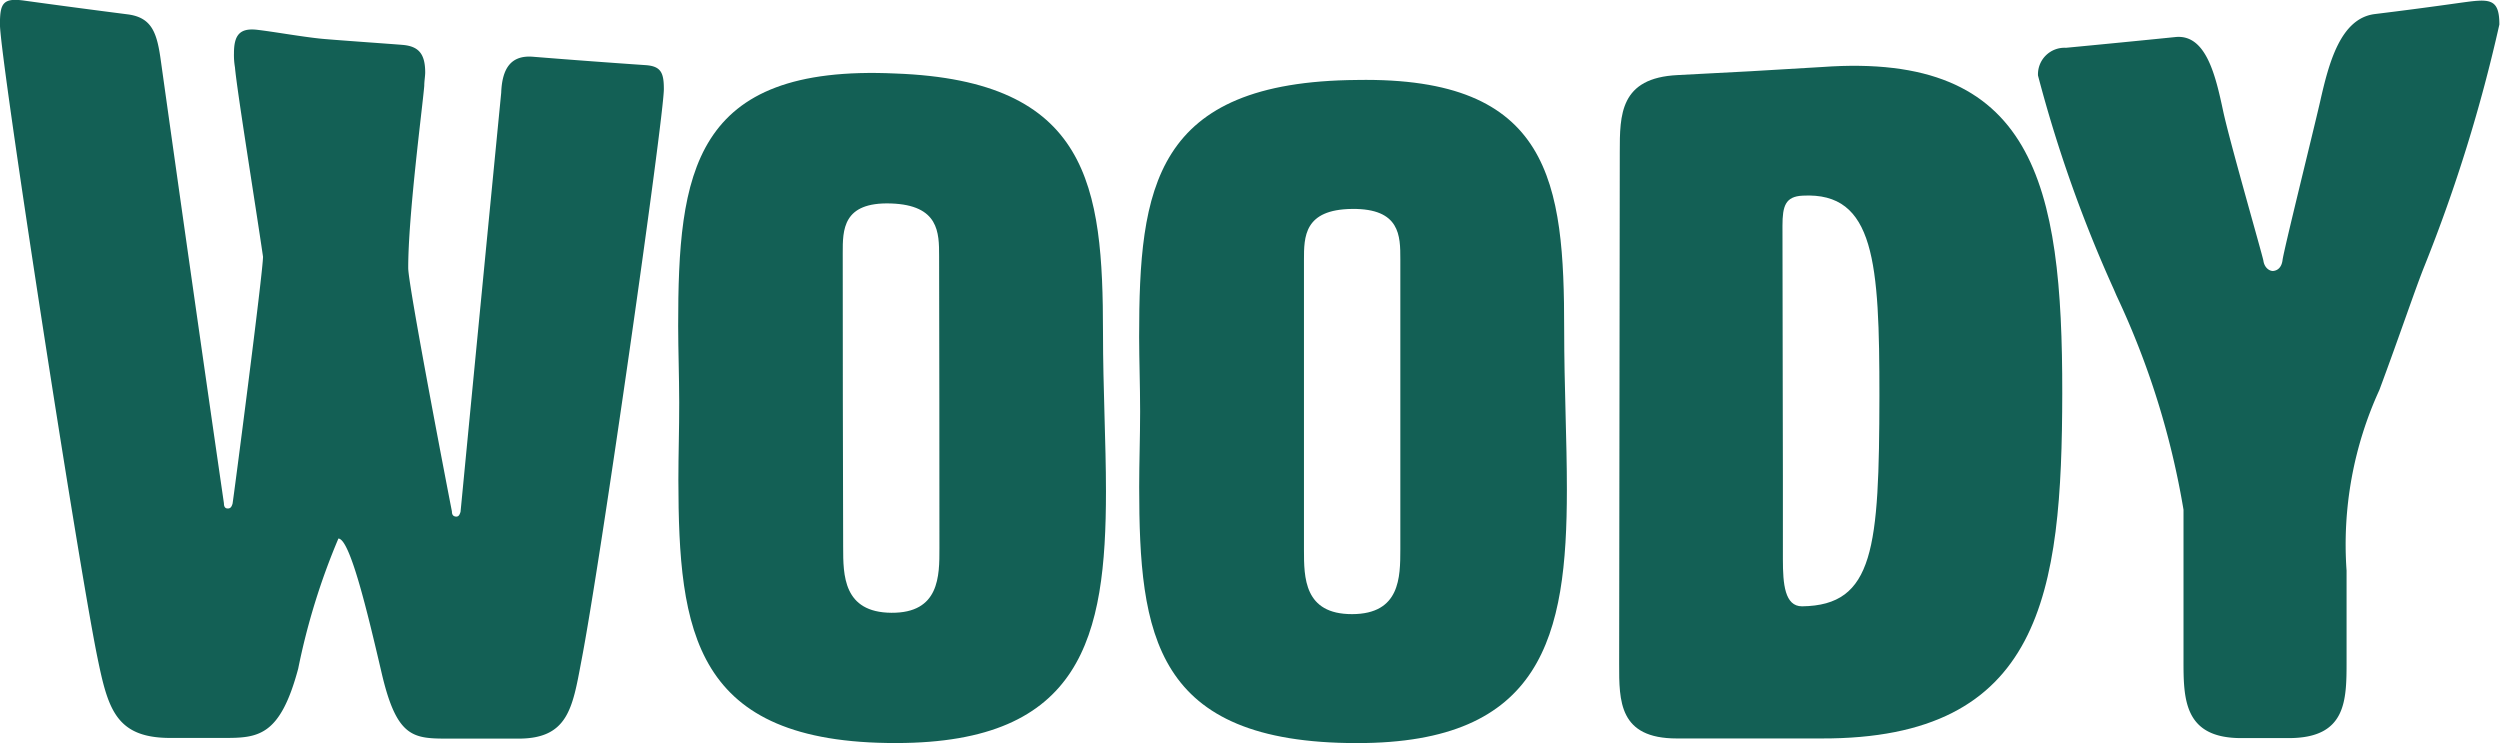 <svg id="Groupe_1566" data-name="Groupe 1566" xmlns="http://www.w3.org/2000/svg" width="48.019" height="14.273" viewBox="0 0 48.019 14.273">
  <path id="Tracé_1583" data-name="Tracé 1583" d="M-125.694-40.8c-.35,1.311-.775,1.333-1.44,1.332h-1.017c-1.054,0-1.2-.569-1.406-1.576-.391-1.946-1.867-11.509-1.866-12.13,0-.4.055-.513.46-.457q.993.137,1.988.264c.479.06.572.364.646.918q.6,4.282,1.208,8.474c0,.058.018.1.074.1s.074-.036.092-.093c.018-.1.585-4.444.585-4.744-.149-1.024-.5-3.189-.539-3.637a1.379,1.379,0,0,1-.019-.271c0-.347.11-.487.442-.45.314.036.848.132,1.218.17.166.019,1.421.106,1.587.121.3.028.425.171.426.526,0,.075-.018.167-.018.26-.036.426-.31,2.5-.308,3.5,0,.346.839,4.681.839,4.673,0,.056.018.094.074.1s.074-.035.092-.091q.39-4.046.781-8.05c.017-.462.183-.725.609-.691q1.081.087,2.163.161c.3.02.352.15.352.46,0,.549-1.223,9.139-1.589,11.009-.165.88-.256,1.467-1.2,1.467h-1.33c-.7,0-1.017,0-1.315-1.318-.26-1.112-.595-2.518-.817-2.525A12.959,12.959,0,0,0-125.694-40.8Z" transform="translate(131.422 53.642)" fill="#136055"/>
  <path id="Tracé_1584" data-name="Tracé 1584" d="M-108.54-46.319c0-2.938.268-5.031,4.175-4.85,3.723.136,3.984,2.158,3.985,4.982,0,1.062.057,2.107.057,3.045,0,2.8-.459,4.83-4.027,4.833-3.9.008-4.181-2.141-4.186-5.05,0-.491.017-.981.016-1.489S-108.539-45.847-108.54-46.319Zm3.161-1.4q0,2.823.008,5.646c0,.537,0,1.255.926,1.262s.924-.706.923-1.24q0-2.807-.006-5.613c0-.446,0-.979-.927-1.009S-105.38-48.166-105.379-47.717Z" transform="translate(121.566 52.581)" fill="#136055"/>
  <path id="Tracé_1585" data-name="Tracé 1585" d="M-92.988-46.009c0-2.86.276-4.906,4.186-4.935,3.724-.064,3.98,1.962,3.978,4.807,0,1.069.053,2.119.052,3.064,0,2.818-.467,4.87-4.035,4.866-3.9,0-4.178-2.087-4.18-4.918,0-.478.018-.955.018-1.451S-92.987-45.55-92.988-46.009Zm3.166-1.478q0,2.784,0,5.568c0,.53,0,1.237.925,1.235s.925-.711.926-1.242q0-2.789,0-5.578c0-.443,0-.973-.926-.963S-89.822-47.93-89.822-47.487Z" transform="translate(114.868 52.48)" fill="#136055"/>
  <path id="Tracé_1586" data-name="Tracé 1586" d="M-72.893-51.4c4.069-.294,4.616,2.236,4.611,6.268-.006,3.832-.381,6.644-4.632,6.629h-2.772c-1.11,0-1.108-.714-1.107-1.429l.012-9.833c0-.716,0-1.427,1.113-1.48Q-74.281-51.313-72.893-51.4Zm-.763,3.052c0,2.045.011,4.271.008,6.407,0,.471.035.9.368.9,1.386-.017,1.481-1.116,1.486-4.04,0-2.559-.085-3.922-1.473-3.848C-73.6-48.914-73.656-48.731-73.656-48.351Z" transform="translate(107.893 52.687)" fill="#136055"/>
  <path id="Tracé_1587" data-name="Tracé 1587" d="M-58.756-39.455c-1.108,0-1.108-.759-1.107-1.518l0-2.868a15.679,15.679,0,0,0-1.287-4.113l-.055-.128a25.847,25.847,0,0,1-1.453-4.1.51.51,0,0,1,.537-.532q1.053-.1,2.1-.206c.59-.063.774.737.921,1.429.129.595.734,2.691.771,2.864.018.133.11.2.184.2.092-.007.166-.071.184-.207.019-.172.574-2.405.722-3.046.166-.736.389-1.6,1.051-1.682q.82-.1,1.638-.216c.552-.075.754-.105.754.416a30.2,30.2,0,0,1-1.437,4.635c-.166.409-.48,1.343-.868,2.386a7.122,7.122,0,0,0-.63,3.469q0,.868,0,1.735c0,.76,0,1.482-1.11,1.482Z" transform="translate(101.803 53.632)" fill="#136055"/>
</svg>
